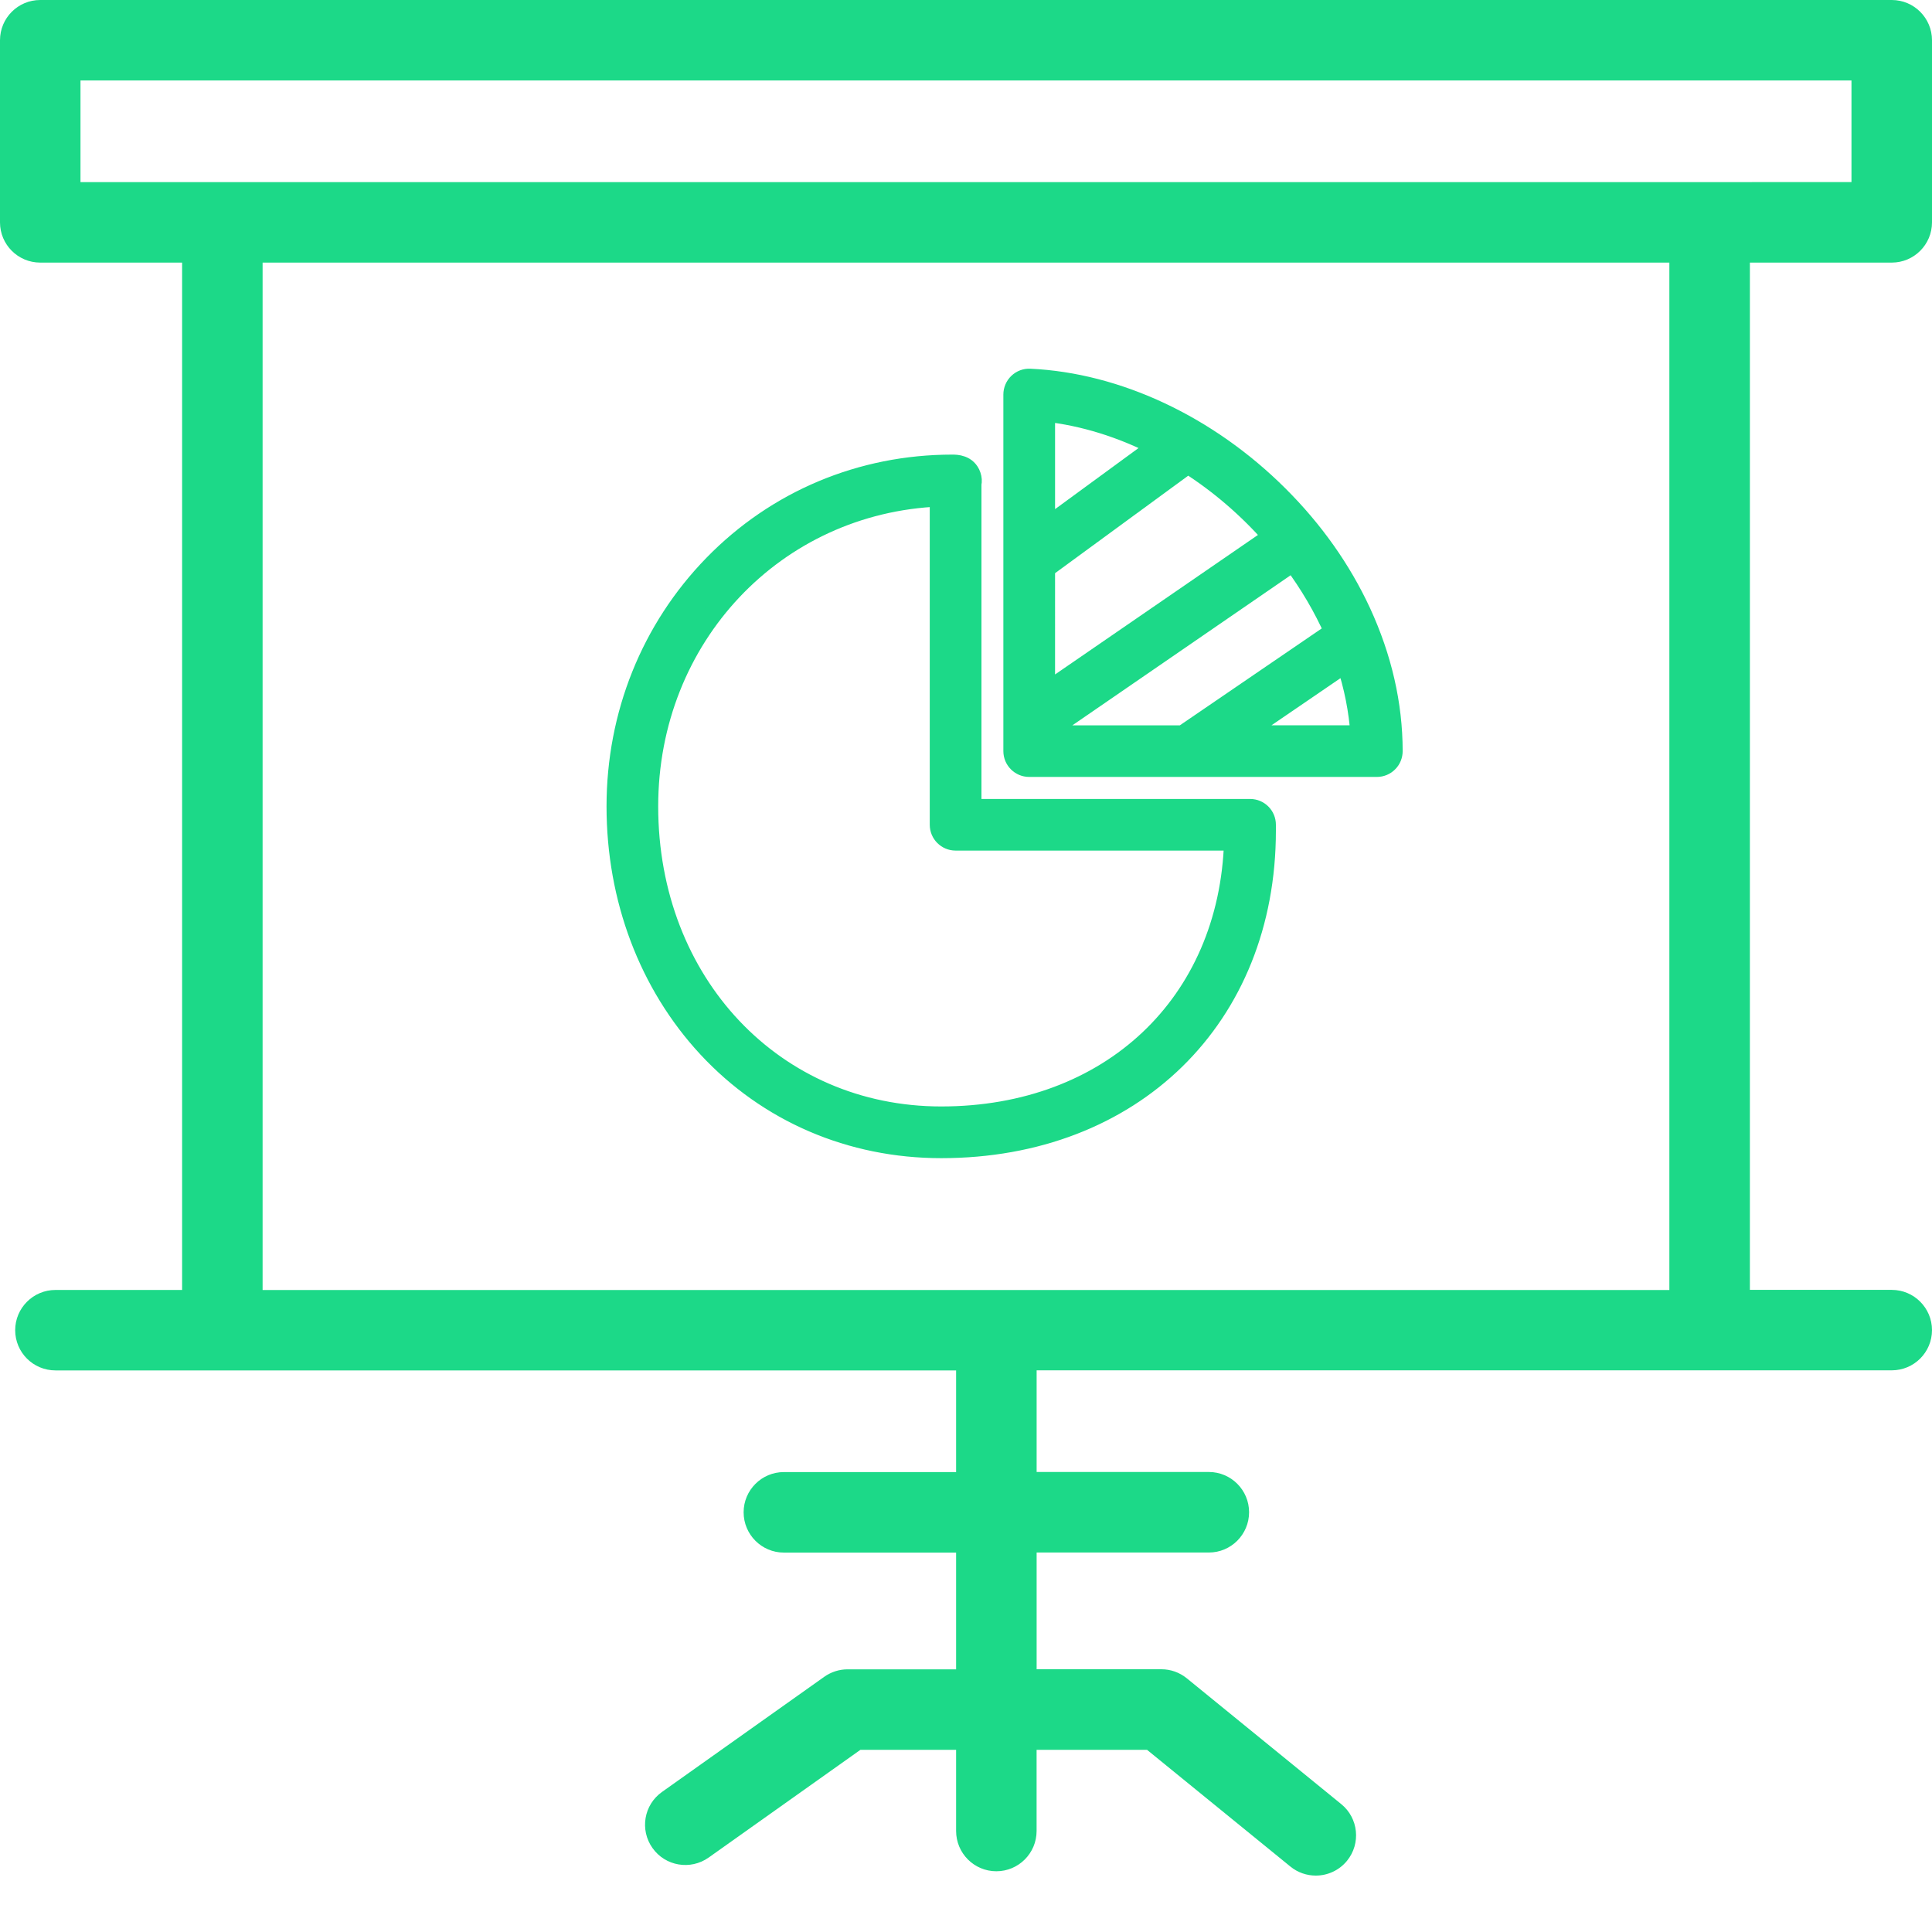 <?xml version="1.0" encoding="utf-8"?>
<!-- Generator: Adobe Illustrator 15.0.0, SVG Export Plug-In . SVG Version: 6.00 Build 0)  -->
<!DOCTYPE svg PUBLIC "-//W3C//DTD SVG 1.1//EN" "http://www.w3.org/Graphics/SVG/1.1/DTD/svg11.dtd">
<svg version="1.1" id="Layer_1" xmlns="http://www.w3.org/2000/svg" xmlns:xlink="http://www.w3.org/1999/xlink" x="0px" y="0px"
	 width="50px" height="50px" viewBox="0 0 50 50" enable-background="new 0 0 50 50" xml:space="preserve">
<g>
	<g>
		<g>
			<path fill="#1CD988" d="M48.959,6.796C49.533,6.796,50,6.33,50,5.755V1.042C50,0.466,49.533,0,48.959,0H1.041
				C0.466,0,0,0.466,0,1.042v4.713C0,6.33,0.466,6.796,1.041,6.796h3.672v26.588H1.435c-0.575,0-1.042,0.467-1.042,1.041
				c0,0.576,0.467,1.041,1.042,1.041h4.32h18.989v2.631h-4.457c-0.575,0-1.042,0.467-1.042,1.041c0,0.576,0.467,1.043,1.042,1.043
				h4.457v3.021h-2.808c-0.217,0-0.427,0.068-0.604,0.193l-4.199,2.98c-0.47,0.332-0.58,0.982-0.247,1.451
				c0.333,0.471,0.983,0.58,1.453,0.248l3.929-2.789h2.476v2.1c0,0.576,0.466,1.043,1.041,1.043c0.576,0,1.042-0.467,1.042-1.043
				v-2.1h2.858l3.71,3.021c0.193,0.158,0.427,0.234,0.657,0.234c0.303,0,0.603-0.131,0.809-0.383
				c0.363-0.447,0.297-1.104-0.15-1.467l-3.997-3.256c-0.187-0.152-0.419-0.234-0.657-0.234h-3.229v-3.021h4.457
				c0.574,0,1.041-0.467,1.041-1.043c0-0.574-0.467-1.041-1.041-1.041h-4.457v-2.631h17.418h4.713c0.574,0,1.041-0.465,1.041-1.041
				c0-0.574-0.467-1.041-1.041-1.041h-3.672V6.796H48.959z M43.203,33.385H6.796V6.796h36.407V33.385z M44.245,4.713H5.755H2.083
				v-2.63h45.833v2.629L44.245,4.713L44.245,4.713z"/>
			<g>
				<g>
					<g>
						<path fill="#1CD988" stroke="#1CD988" stroke-width="0.5" stroke-miterlimit="10" d="M35.229,15.841
							c-0.511-1.102-1.229-2.117-2.136-3.021c-1.824-1.818-4.17-2.922-6.437-3.028c-0.115-0.006-0.227,0.036-0.31,0.116
							c-0.081,0.078-0.129,0.188-0.129,0.302v9.229c0,0.231,0.188,0.418,0.419,0.418h8.997c0.11,0,0.217-0.043,0.295-0.122
							c0.08-0.078,0.123-0.186,0.123-0.297C36.05,18.227,35.771,17.017,35.229,15.841z M27.055,10.662
							c0.999,0.108,1.978,0.421,2.894,0.889l-2.894,2.118V10.662z M27.055,14.707l3.688-2.7c0.812,0.516,1.554,1.157,2.189,1.882
							l-5.877,4.041V14.707z M27.055,19.021v-0.073l0,0l6.406-4.405c0.422,0.568,0.78,1.176,1.061,1.808l-3.911,2.671H27.055z
							 M32.096,19.021l2.736-1.869c0.201,0.611,0.327,1.238,0.368,1.869H32.096z"/>
						<path fill="#1CD988" stroke="#1CD988" stroke-width="0.5" stroke-miterlimit="10" d="M32.353,20.927h-7.203v-8.401
							c0.016-0.07,0.011-0.146-0.014-0.218c-0.1-0.293-0.394-0.293-0.49-0.293c-2.357,0-4.555,0.922-6.186,2.597
							c-1.62,1.662-2.513,3.884-2.513,6.257c0,2.389,0.839,4.608,2.361,6.249c1.559,1.68,3.707,2.605,6.051,2.605
							c4.953,0,8.411-3.383,8.411-8.227v-0.15C32.771,21.113,32.583,20.927,32.353,20.927z M24.359,28.885
							c-4.318,0-7.575-3.446-7.575-8.017c0-4.381,3.28-7.837,7.528-8.009v8.486c0,0.23,0.187,0.418,0.419,0.418h7.198
							C31.805,25.969,28.728,28.885,24.359,28.885z"/>
					</g>
				</g>
			</g>
		</g>
	</g>
</g>
</svg>
